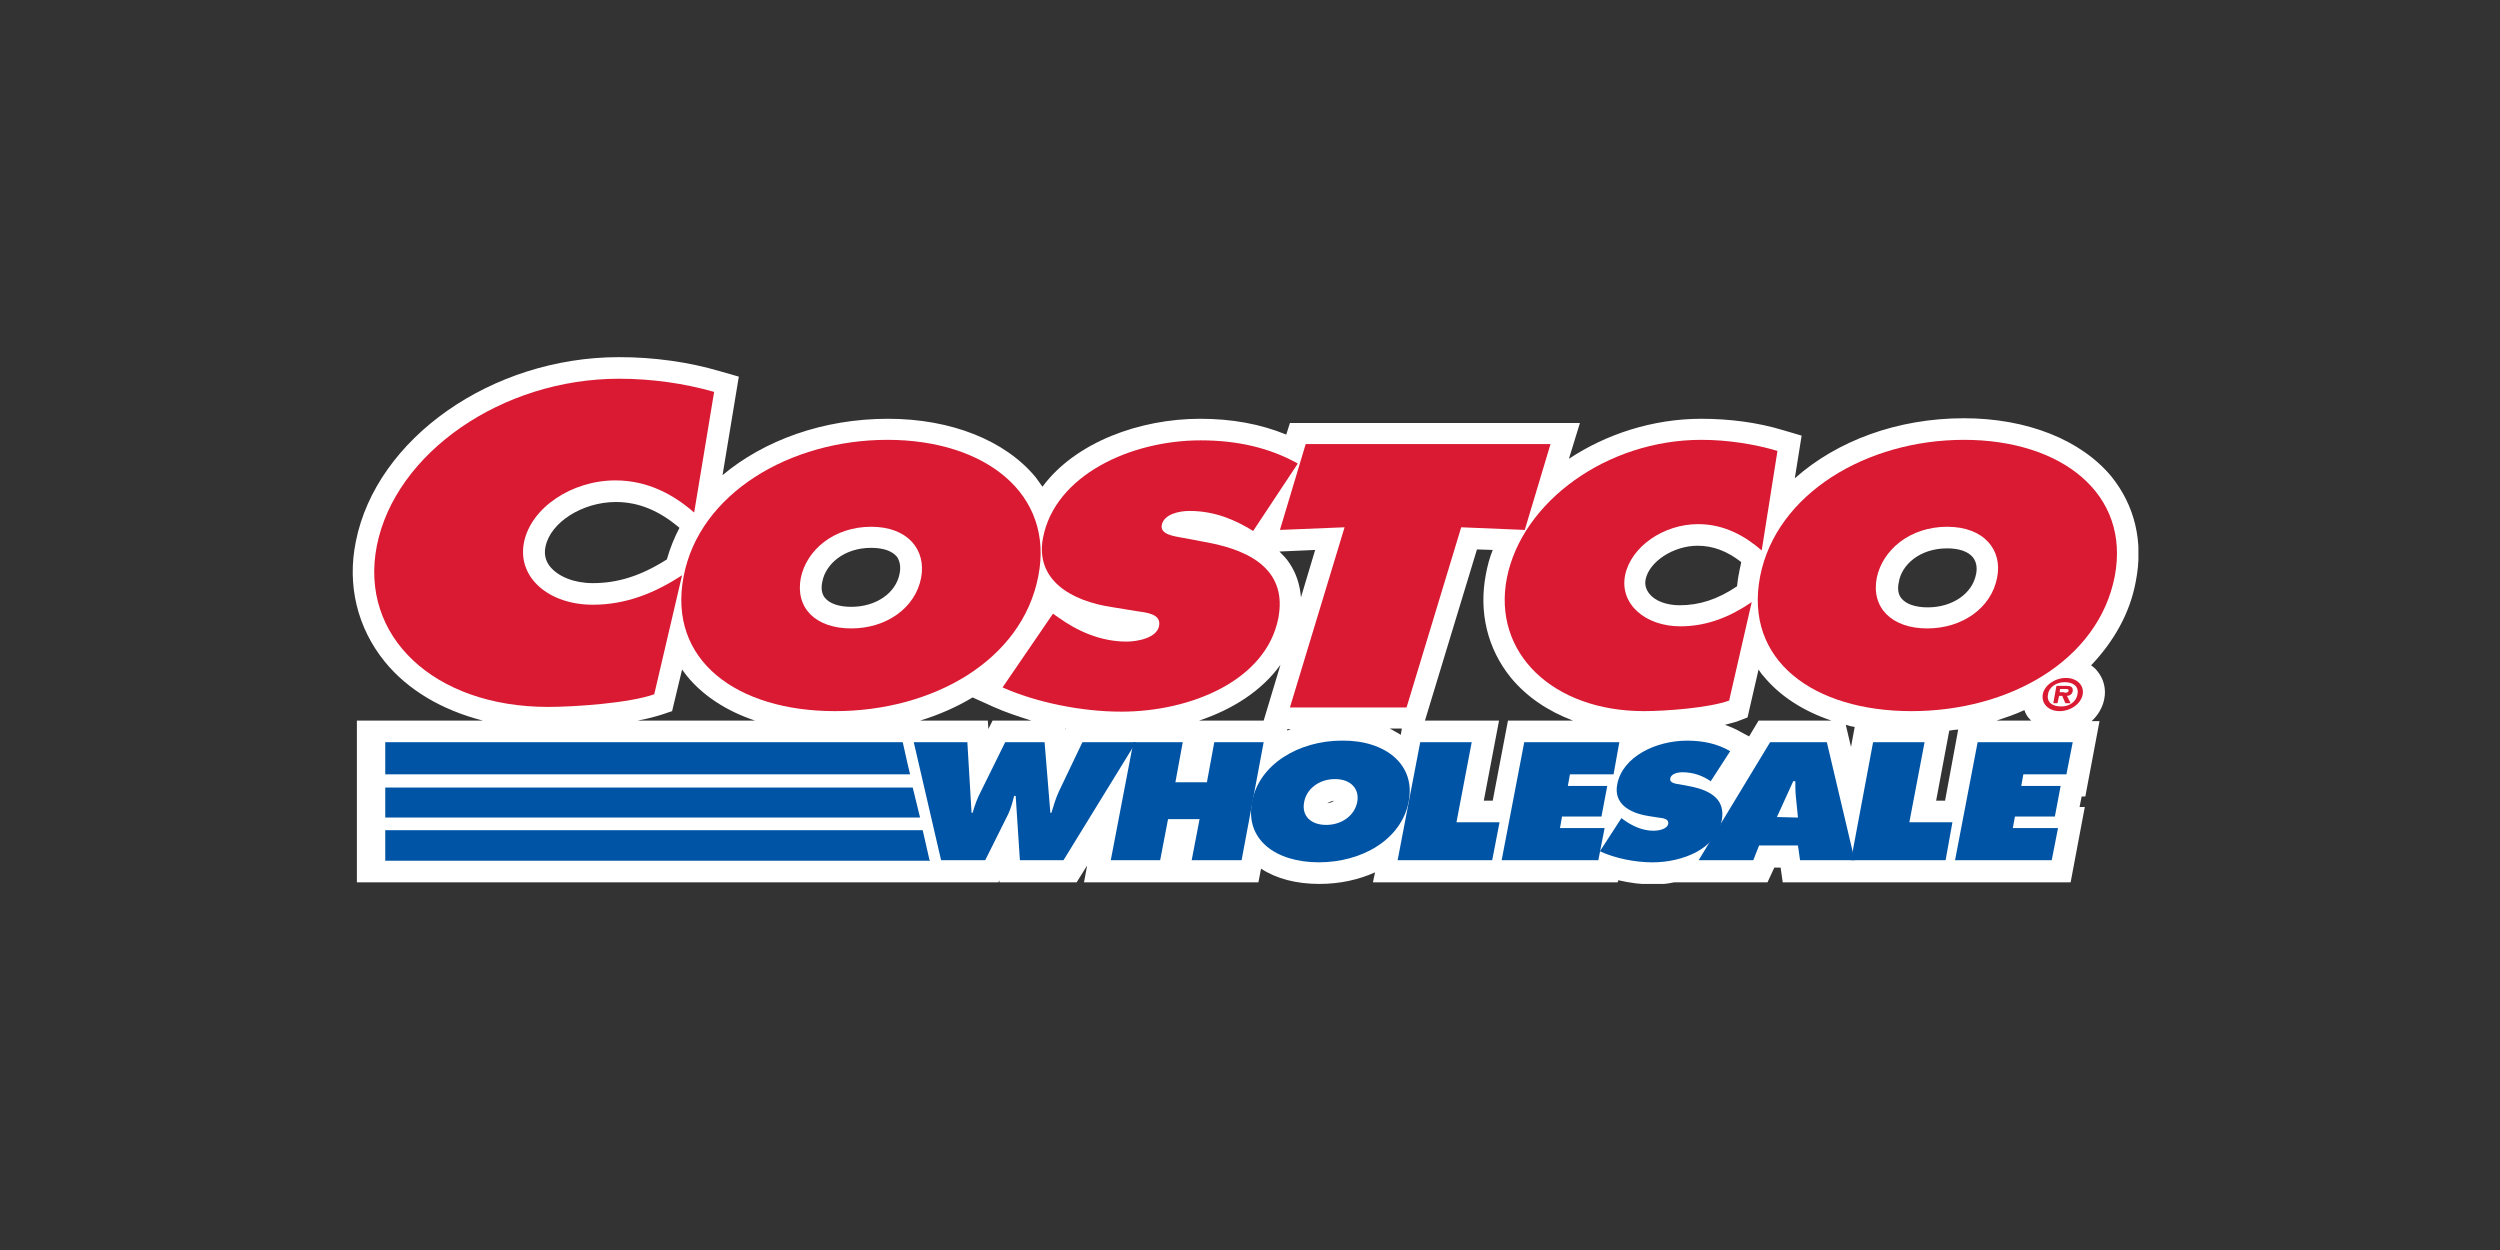 <svg width="280" height="140" viewBox="0 0 280 140" fill="none" xmlns="http://www.w3.org/2000/svg">
<rect x="0" y="0" width="280" height="140" fill="#333333" stroke="none"/>
<g clip-path="url(#clip0_159_1216)">
<path d="M236.499 53.393C233.087 49.263 227.026 46.844 219.965 46.844C212.492 46.844 205.726 49.381 201.018 53.57L201.783 48.791L199.783 48.201C196.899 47.316 193.722 46.903 190.545 46.903C185.131 46.903 179.894 48.614 175.717 51.387L176.952 47.375H144.472L144.06 48.673C141.177 47.493 138 46.903 134.41 46.903C127.703 46.903 120.465 49.499 116.758 54.514C116.523 54.16 116.229 53.806 115.993 53.452C112.581 49.322 106.52 46.903 99.459 46.903C92.163 46.903 85.573 49.322 80.924 53.216L82.748 42.183L80.689 41.593C77.1 40.531 73.216 40 69.332 40C55.093 40 42.148 49.086 39.853 60.65C38.853 65.547 40.03 70.326 43.09 74.102C45.678 77.288 49.503 79.53 54.093 80.71H39.971V98.823H111.816L111.933 98.587V98.823H120.583L121.76 96.935L121.407 98.823H140.942L141.236 97.289C142.942 98.41 145.178 99 147.767 99C150.062 99 152.18 98.528 154.004 97.702L153.769 98.823H181.189L181.248 98.587C182.542 98.882 183.837 99.059 185.131 99.059C185.896 99.059 186.72 99 187.485 98.823H197.959L198.723 97.171H199.43L199.665 98.823H231.91L233.498 90.386H232.91L233.145 89.206H233.557L235.146 80.769H234.263C234.969 80.12 235.499 79.235 235.676 78.291C235.911 77.17 235.617 75.99 234.852 75.105C234.675 74.869 234.44 74.692 234.205 74.515C236.735 71.86 238.559 68.674 239.206 65.134C240.089 60.65 239.088 56.638 236.499 53.393ZM217.847 89.678H216.846L218.317 81.831C218.671 81.772 219.024 81.713 219.318 81.713L217.847 89.678ZM194.781 64.131C194.663 64.662 194.605 65.193 194.546 65.665C192.369 67.14 190.309 67.789 188.132 67.789C186.661 67.789 185.367 67.317 184.719 66.491C184.366 66.019 184.19 65.547 184.307 64.898C184.719 62.892 187.426 61.122 190.133 61.122C191.839 61.122 193.428 61.712 195.017 62.951C194.958 63.364 194.84 63.718 194.781 64.131ZM196.958 80.71L195.899 82.48L195.017 82.008C194.428 81.654 193.84 81.418 193.192 81.182C193.663 81.064 194.075 80.946 194.487 80.828L195.723 80.356L196.958 74.987C197.135 75.223 197.252 75.459 197.488 75.695C199.312 77.937 201.96 79.648 205.137 80.71H196.958ZM207.726 81.418L207.314 83.66L206.726 81.182C207.079 81.3 207.373 81.359 207.726 81.418ZM218.082 61.417C219.435 61.417 220.436 61.771 220.965 62.42C221.436 63.01 221.436 63.777 221.318 64.308C220.906 66.491 218.671 68.025 215.905 68.025C214.552 68.025 213.493 67.671 212.963 67.022C212.61 66.609 212.492 65.96 212.669 65.193C212.963 63.305 214.964 61.417 218.082 61.417ZM156.888 82.303C156.535 82.067 156.064 81.831 155.652 81.595H157.005L156.888 82.303ZM149.415 89.678C149.238 89.855 148.944 89.914 148.65 89.973C148.826 89.855 149.062 89.737 149.415 89.678ZM147.297 61.594L145.708 66.904C145.59 65.488 145.178 64.19 144.413 63.069C144.119 62.597 143.707 62.184 143.295 61.771L147.297 61.594ZM100.754 64.249C100.342 66.432 98.106 67.966 95.34 67.966C93.987 67.966 92.928 67.612 92.398 66.963C92.045 66.55 91.927 65.901 92.104 65.134C92.457 63.246 94.457 61.358 97.576 61.358C98.929 61.358 99.93 61.712 100.459 62.361C100.871 62.951 100.871 63.718 100.754 64.249ZM119.406 81.595L119.347 81.713V81.595H119.406ZM143.413 74.456L141.53 80.71H134.293C138 79.471 141.295 77.406 143.413 74.456ZM144.178 81.654H144.59C144.413 81.713 144.296 81.772 144.178 81.831V81.654ZM66.391 65.311C64.331 65.311 62.566 64.603 61.624 63.482C61.095 62.833 60.918 62.066 61.095 61.24C61.624 58.526 65.214 56.225 68.979 56.225C71.51 56.225 73.804 57.169 76.099 59.116C75.511 60.237 75.04 61.417 74.687 62.656C71.804 64.485 69.215 65.311 66.391 65.311ZM108.932 78.114L111.286 79.176C112.581 79.766 114.052 80.238 115.523 80.71H111.168L110.698 81.654L110.639 80.71H103.048C105.167 80.061 107.167 79.176 108.932 78.114ZM166.185 89.678L167.891 80.71H159.594L165.42 61.535L167.185 61.594C166.832 62.479 166.596 63.364 166.42 64.308C165.596 68.556 166.596 72.686 169.244 75.931C171.009 78.055 173.363 79.648 176.187 80.71H168.891L167.185 89.678H166.185ZM74.04 80.061L75.275 79.648L76.393 74.987C76.57 75.223 76.746 75.459 76.923 75.695C78.747 77.937 81.395 79.648 84.572 80.71H71.392C72.392 80.533 73.275 80.297 74.04 80.061ZM223.613 80.71C224.672 80.356 225.731 80.002 226.732 79.53C226.849 79.884 227.026 80.238 227.32 80.533L227.497 80.71H223.613Z" fill="white"/>
<path d="M108.344 83.129L108.814 91.035H108.932C109.167 90.209 109.462 89.383 109.873 88.616L112.58 83.129H116.993L117.64 91.035H117.758C117.993 90.268 118.229 89.442 118.582 88.675L121.23 83.129H127.231L119.111 96.345H114.228L113.757 89.147H113.58C113.404 89.855 113.227 90.504 112.933 91.153L110.344 96.345H105.402L102.342 83.129" fill="#0054A5"/>
<path d="M126.937 83.129H132.468L131.645 87.613H135.175L135.999 83.129H141.53L139.059 96.345H133.469L134.351 91.743H130.821L129.938 96.345H124.407" fill="#0054A5"/>
<path d="M157.77 89.794C156.946 94.042 152.533 96.579 147.708 96.579C142.883 96.579 139.412 94.042 140.235 89.794C141 85.605 145.472 82.95 150.297 82.95C155.122 82.891 158.594 85.605 157.77 89.794ZM146.061 89.853C145.767 91.387 146.826 92.39 148.532 92.39C150.297 92.39 151.709 91.328 152.004 89.853C152.298 88.437 151.356 87.257 149.532 87.257C147.649 87.257 146.296 88.437 146.061 89.853Z" fill="#0054A5"/>
<path d="M159.064 83.129H164.831L163.124 92.097H167.949L167.126 96.345H156.534" fill="#0054A5"/>
<path d="M181.601 91.626L181.836 91.803C182.719 92.452 183.896 93.042 185.19 93.042C185.779 93.042 186.72 92.865 186.838 92.275C186.955 91.685 186.191 91.626 185.72 91.567L184.602 91.39C182.425 91.036 180.718 89.974 181.13 87.85C181.719 84.723 185.484 82.953 188.956 82.953C190.78 82.953 192.369 83.307 193.781 84.133L191.604 87.496C190.721 86.906 189.721 86.493 188.426 86.493C187.897 86.493 187.132 86.67 187.073 87.201C186.955 87.673 187.662 87.791 188.132 87.85L189.368 88.086C191.722 88.558 193.251 89.62 192.84 91.862C192.251 95.048 188.485 96.582 185.073 96.582C183.072 96.582 180.836 96.11 179.188 95.343" fill="#0054A5"/>
<path d="M201.371 91.566L201.136 89.206C201.077 88.616 201.077 88.085 201.077 87.495H200.841L199.017 91.507M196.369 96.345H190.25L198.252 83.129H204.607L207.726 96.345H201.606L201.371 94.693H197.017L196.369 96.345Z" fill="#0054A5"/>
<path d="M209.786 83.129H215.552L213.846 92.097H218.671L217.906 96.345H207.314" fill="#0054A5"/>
<path d="M221.495 83.129H232.145L231.439 86.728H226.614L226.379 88.026H230.792L230.145 91.448H225.673L225.437 92.746H230.498L229.792 96.345H218.965" fill="#0054A5"/>
<path d="M143.354 59.351L150.592 59.056L144.472 79.234H157.535L163.655 59.056L170.774 59.351L173.658 49.734H146.238" fill="#D91A32"/>
<path d="M116.288 64.543C114.464 73.983 104.461 79.647 93.516 79.647C82.572 79.647 74.746 73.983 76.57 64.543C78.335 55.28 88.456 49.262 99.4 49.262C110.286 49.262 118.112 55.28 116.288 64.543ZM89.692 64.72C89.044 68.083 91.339 70.384 95.34 70.384C99.283 70.384 102.519 68.083 103.166 64.72C103.755 61.593 101.695 58.997 97.576 58.997C93.398 58.997 90.339 61.593 89.692 64.72Z" fill="#D91A32"/>
<path d="M112.286 76.991C115.993 78.643 121.053 79.705 125.584 79.705C133.351 79.705 141.824 76.224 143.178 69.203C144.119 64.188 140.589 61.769 135.293 60.766L132.469 60.235C131.527 60.058 129.938 59.881 130.115 58.819C130.35 57.58 132.057 57.226 133.233 57.226C136.058 57.226 138.353 58.229 140.353 59.468L145.355 51.916C142.177 50.146 138.588 49.32 134.469 49.32C126.643 49.32 118.17 53.214 116.817 60.235C115.934 64.837 119.759 67.315 124.702 68.023L127.232 68.436C128.409 68.613 130.056 68.731 129.821 70.088C129.585 71.445 127.408 71.858 126.173 71.858C123.172 71.858 120.583 70.619 118.523 69.144L117.935 68.731" fill="#D91A32"/>
<path d="M199.076 50.501C196.487 49.734 193.486 49.262 190.544 49.262C180.012 49.262 170.48 56.165 168.773 64.72C167.126 73.098 173.892 79.647 184.131 79.647C186.484 79.647 191.368 79.293 193.663 78.467L196.193 67.434C193.781 69.086 191.192 70.148 188.191 70.148C184.307 70.148 181.365 67.67 182.012 64.425C182.66 61.239 186.308 58.702 190.191 58.702C193.133 58.702 195.487 60.059 197.311 61.652" fill="#D91A32"/>
<path d="M219.965 49.262C209.079 49.262 198.959 55.28 197.135 64.543C195.31 73.983 203.136 79.647 214.081 79.647C225.025 79.647 235.028 73.983 236.852 64.543C238.617 55.28 230.85 49.262 219.965 49.262ZM218.082 58.997C222.201 58.997 224.319 61.593 223.672 64.72C223.024 68.083 219.788 70.384 215.846 70.384C211.904 70.384 209.55 68.083 210.197 64.72C210.844 61.593 213.904 58.997 218.082 58.997Z" fill="#D91A32"/>
<path d="M79.983 43.893C76.688 42.949 73.04 42.418 69.332 42.418C56.211 42.418 44.266 50.737 42.207 61.121C40.206 71.269 48.621 79.175 61.389 79.175C64.272 79.175 70.451 78.762 73.275 77.759L76.393 64.425C73.334 66.431 70.097 67.729 66.391 67.729C61.507 67.729 57.917 64.72 58.682 60.767C59.447 56.873 64.037 53.805 68.921 53.805C72.628 53.805 75.511 55.457 77.747 57.404" fill="#D91A32"/>
<path d="M228.791 77.759C228.968 76.756 230.145 75.93 231.38 75.93C232.616 75.93 233.44 76.756 233.263 77.759C233.087 78.821 231.91 79.647 230.674 79.647C229.439 79.647 228.615 78.821 228.791 77.759ZM232.675 77.759C232.851 76.933 232.263 76.402 231.263 76.402C230.321 76.402 229.497 76.933 229.38 77.759C229.203 78.585 229.792 79.116 230.792 79.116C231.733 79.175 232.557 78.585 232.675 77.759ZM231.91 78.762H231.322L230.968 77.936H230.615L230.439 78.762H229.968L230.321 76.815H231.439C231.91 76.815 232.204 76.933 232.145 77.405C232.086 77.759 231.792 77.936 231.498 77.936L231.91 78.762ZM231.204 77.582C231.439 77.582 231.675 77.582 231.675 77.346C231.733 77.169 231.498 77.169 231.263 77.169H230.733L230.674 77.523H231.204V77.582Z" fill="#D91A32"/>
<path d="M43.148 96.403H104.166V96.344H104.108L103.343 92.981H43.148" fill="#0054A5"/>
<path d="M43.148 91.566H103.048L102.225 88.203H43.148" fill="#0054A5"/>
<path d="M43.148 86.728H101.93L101.636 85.489L101.107 83.129H43.148" fill="#0054A5"/>
<path d="M170.715 83.129H181.365L180.718 86.728H175.834L175.599 88.026H180.012L179.364 91.448H174.951L174.716 92.746H179.717L179.011 96.345H168.185" fill="#0054A5"/>
</g>
<defs>
<clipPath id="clip0_159_1216">
<rect width="200" height="59" fill="white" transform="translate(39.5 40)"/>
</clipPath>
</defs>
</svg>
